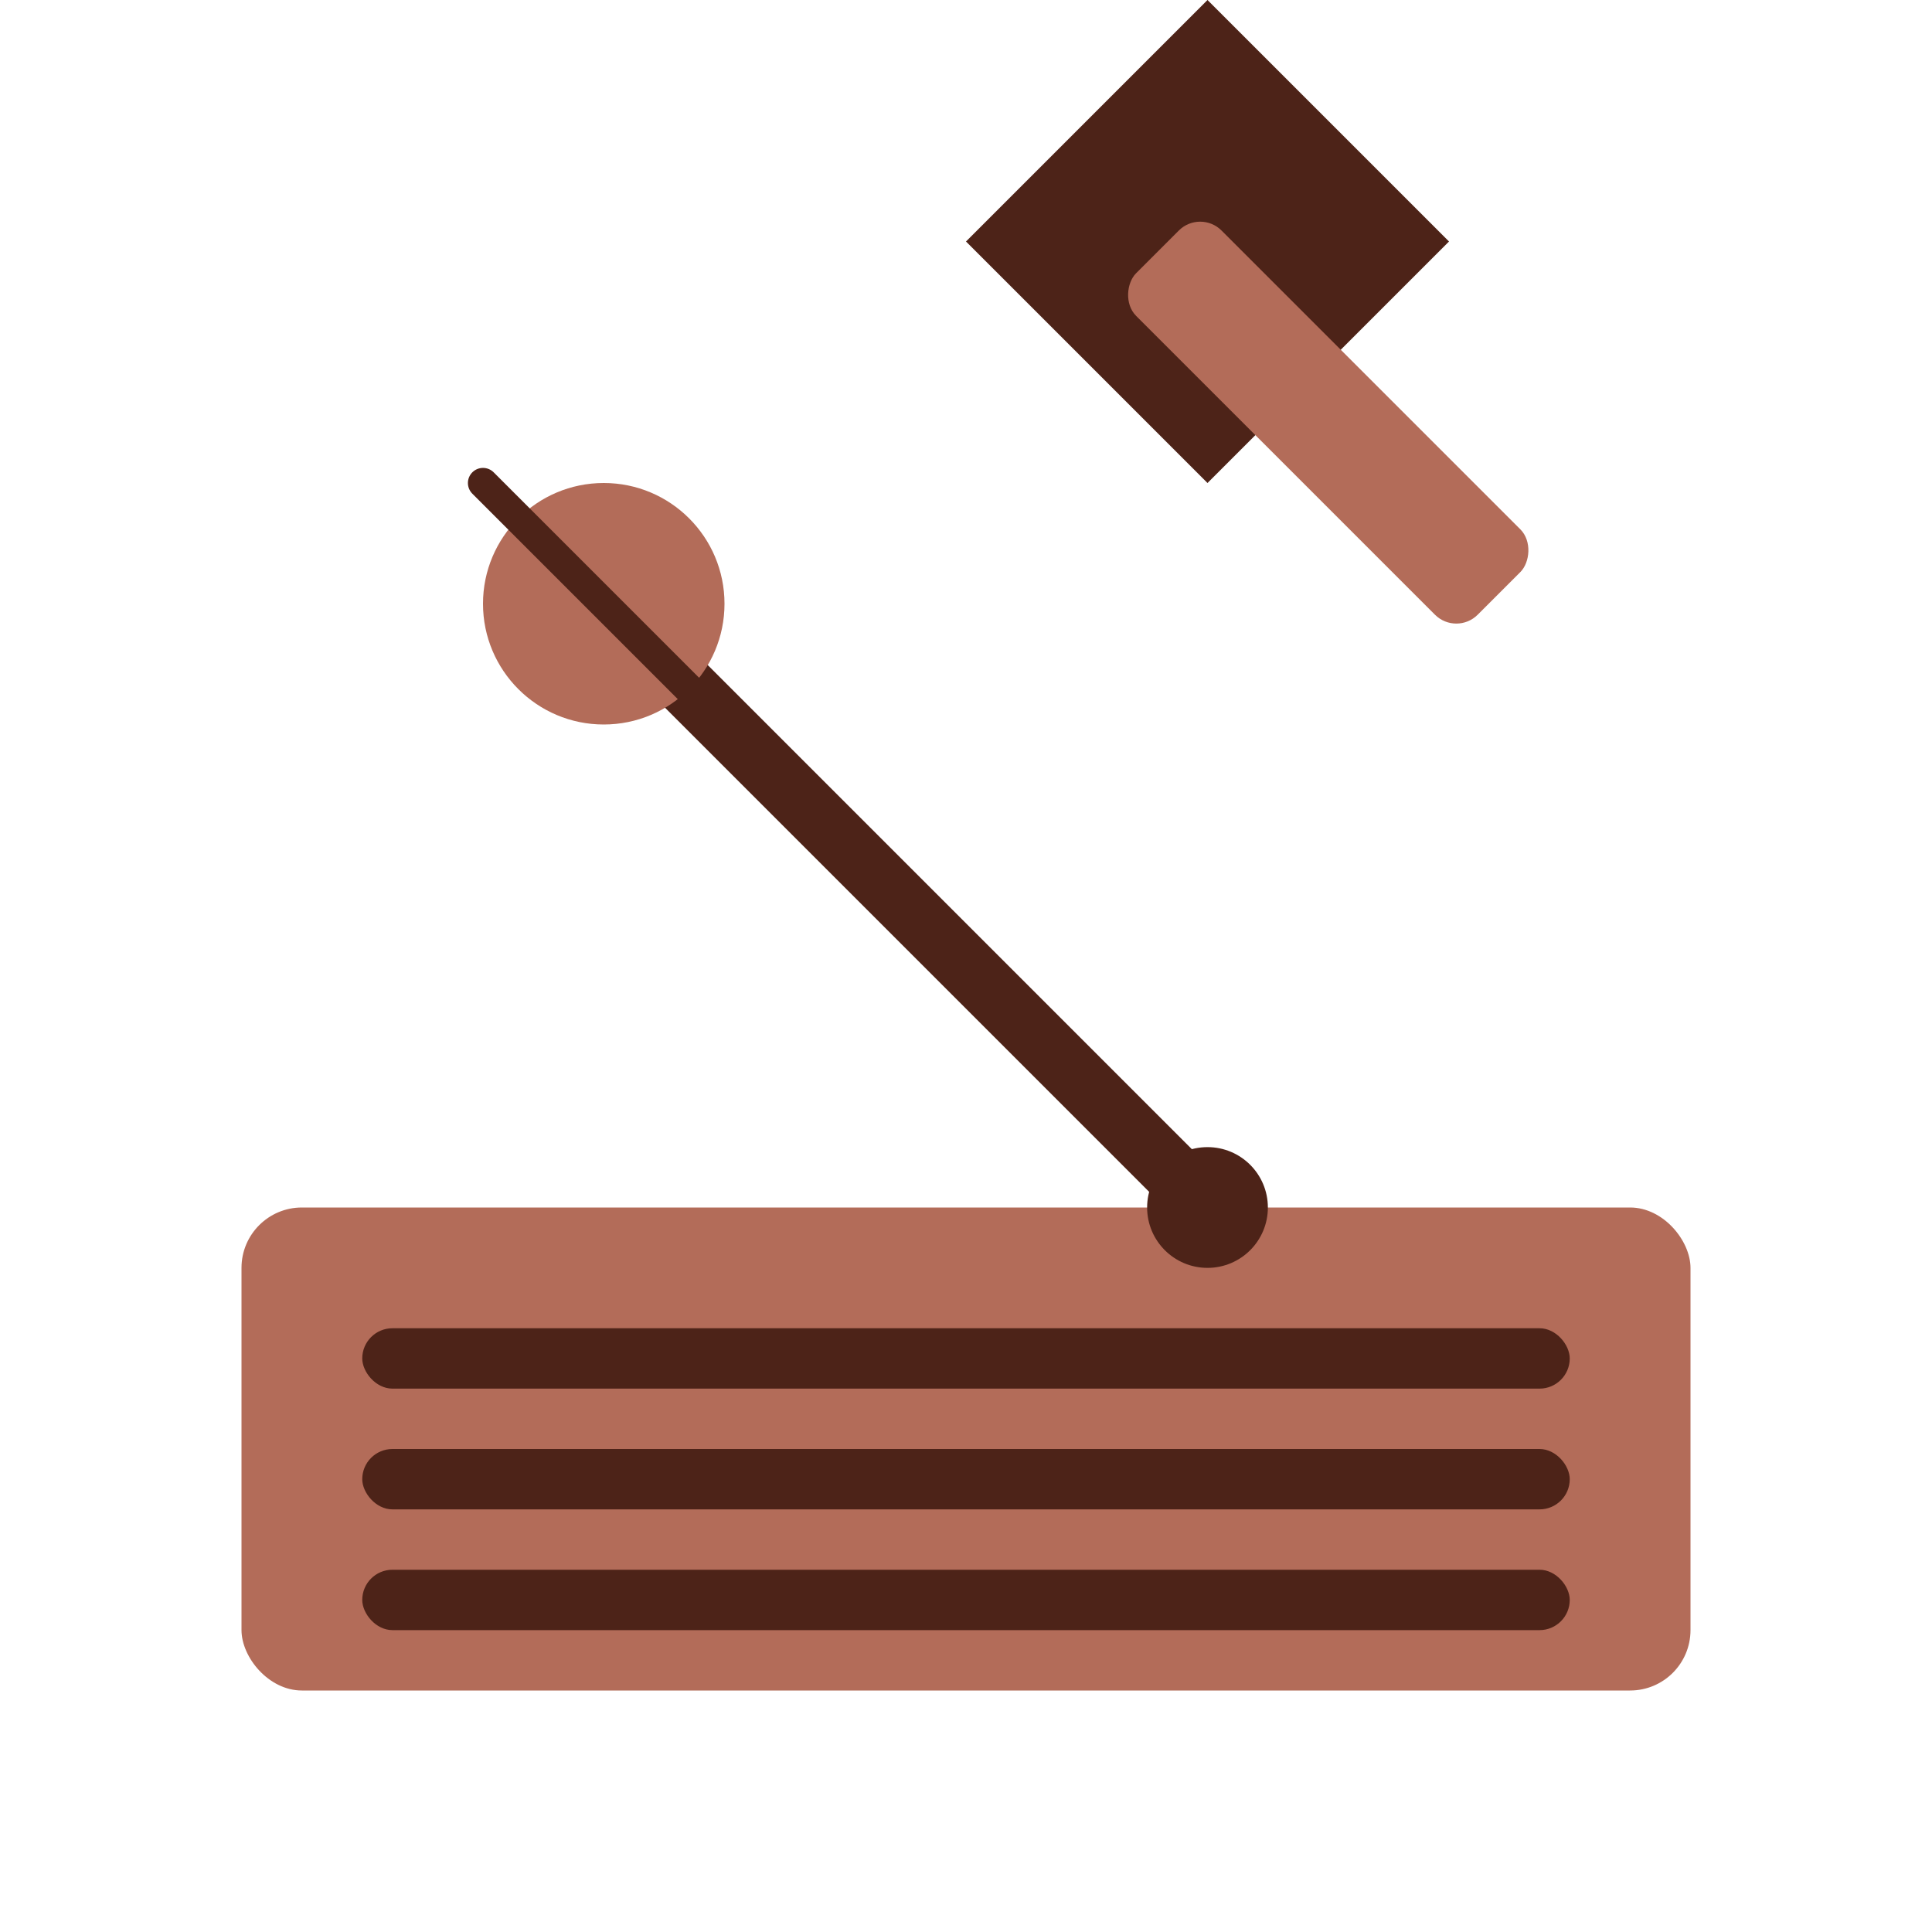 <svg width="64" height="64" viewBox="0 0 64 64" fill="none" xmlns="http://www.w3.org/2000/svg">
    <rect x="8" y="40" width="48" height="16" rx="2" fill="#B36C59"/>
    <rect x="12" y="44" width="40" height="2" rx="1" fill="#4D2318"/>
    <rect x="12" y="48" width="40" height="2" rx="1" fill="#4D2318"/>
    <rect x="12" y="52" width="40" height="2" rx="1" fill="#4D2318"/>
    <path d="M48 8l-8 8-8-8 8-8 8 8z" fill="#4D2318"/>
    <rect x="36" y="12" width="16" height="4" rx="1" fill="#B36C59" transform="rotate(45 44 14)"/>
    <path d="M20 20l20 20" stroke="#4D2318" stroke-width="2" stroke-linecap="round"/>
    <circle cx="20" cy="20" r="4" fill="#B36C59"/>
    <circle cx="40" cy="40" r="2" fill="#4D2318"/>
    <path d="M16 16l8 8" stroke="#4D2318" stroke-width="1" stroke-linecap="round"/>
</svg>
